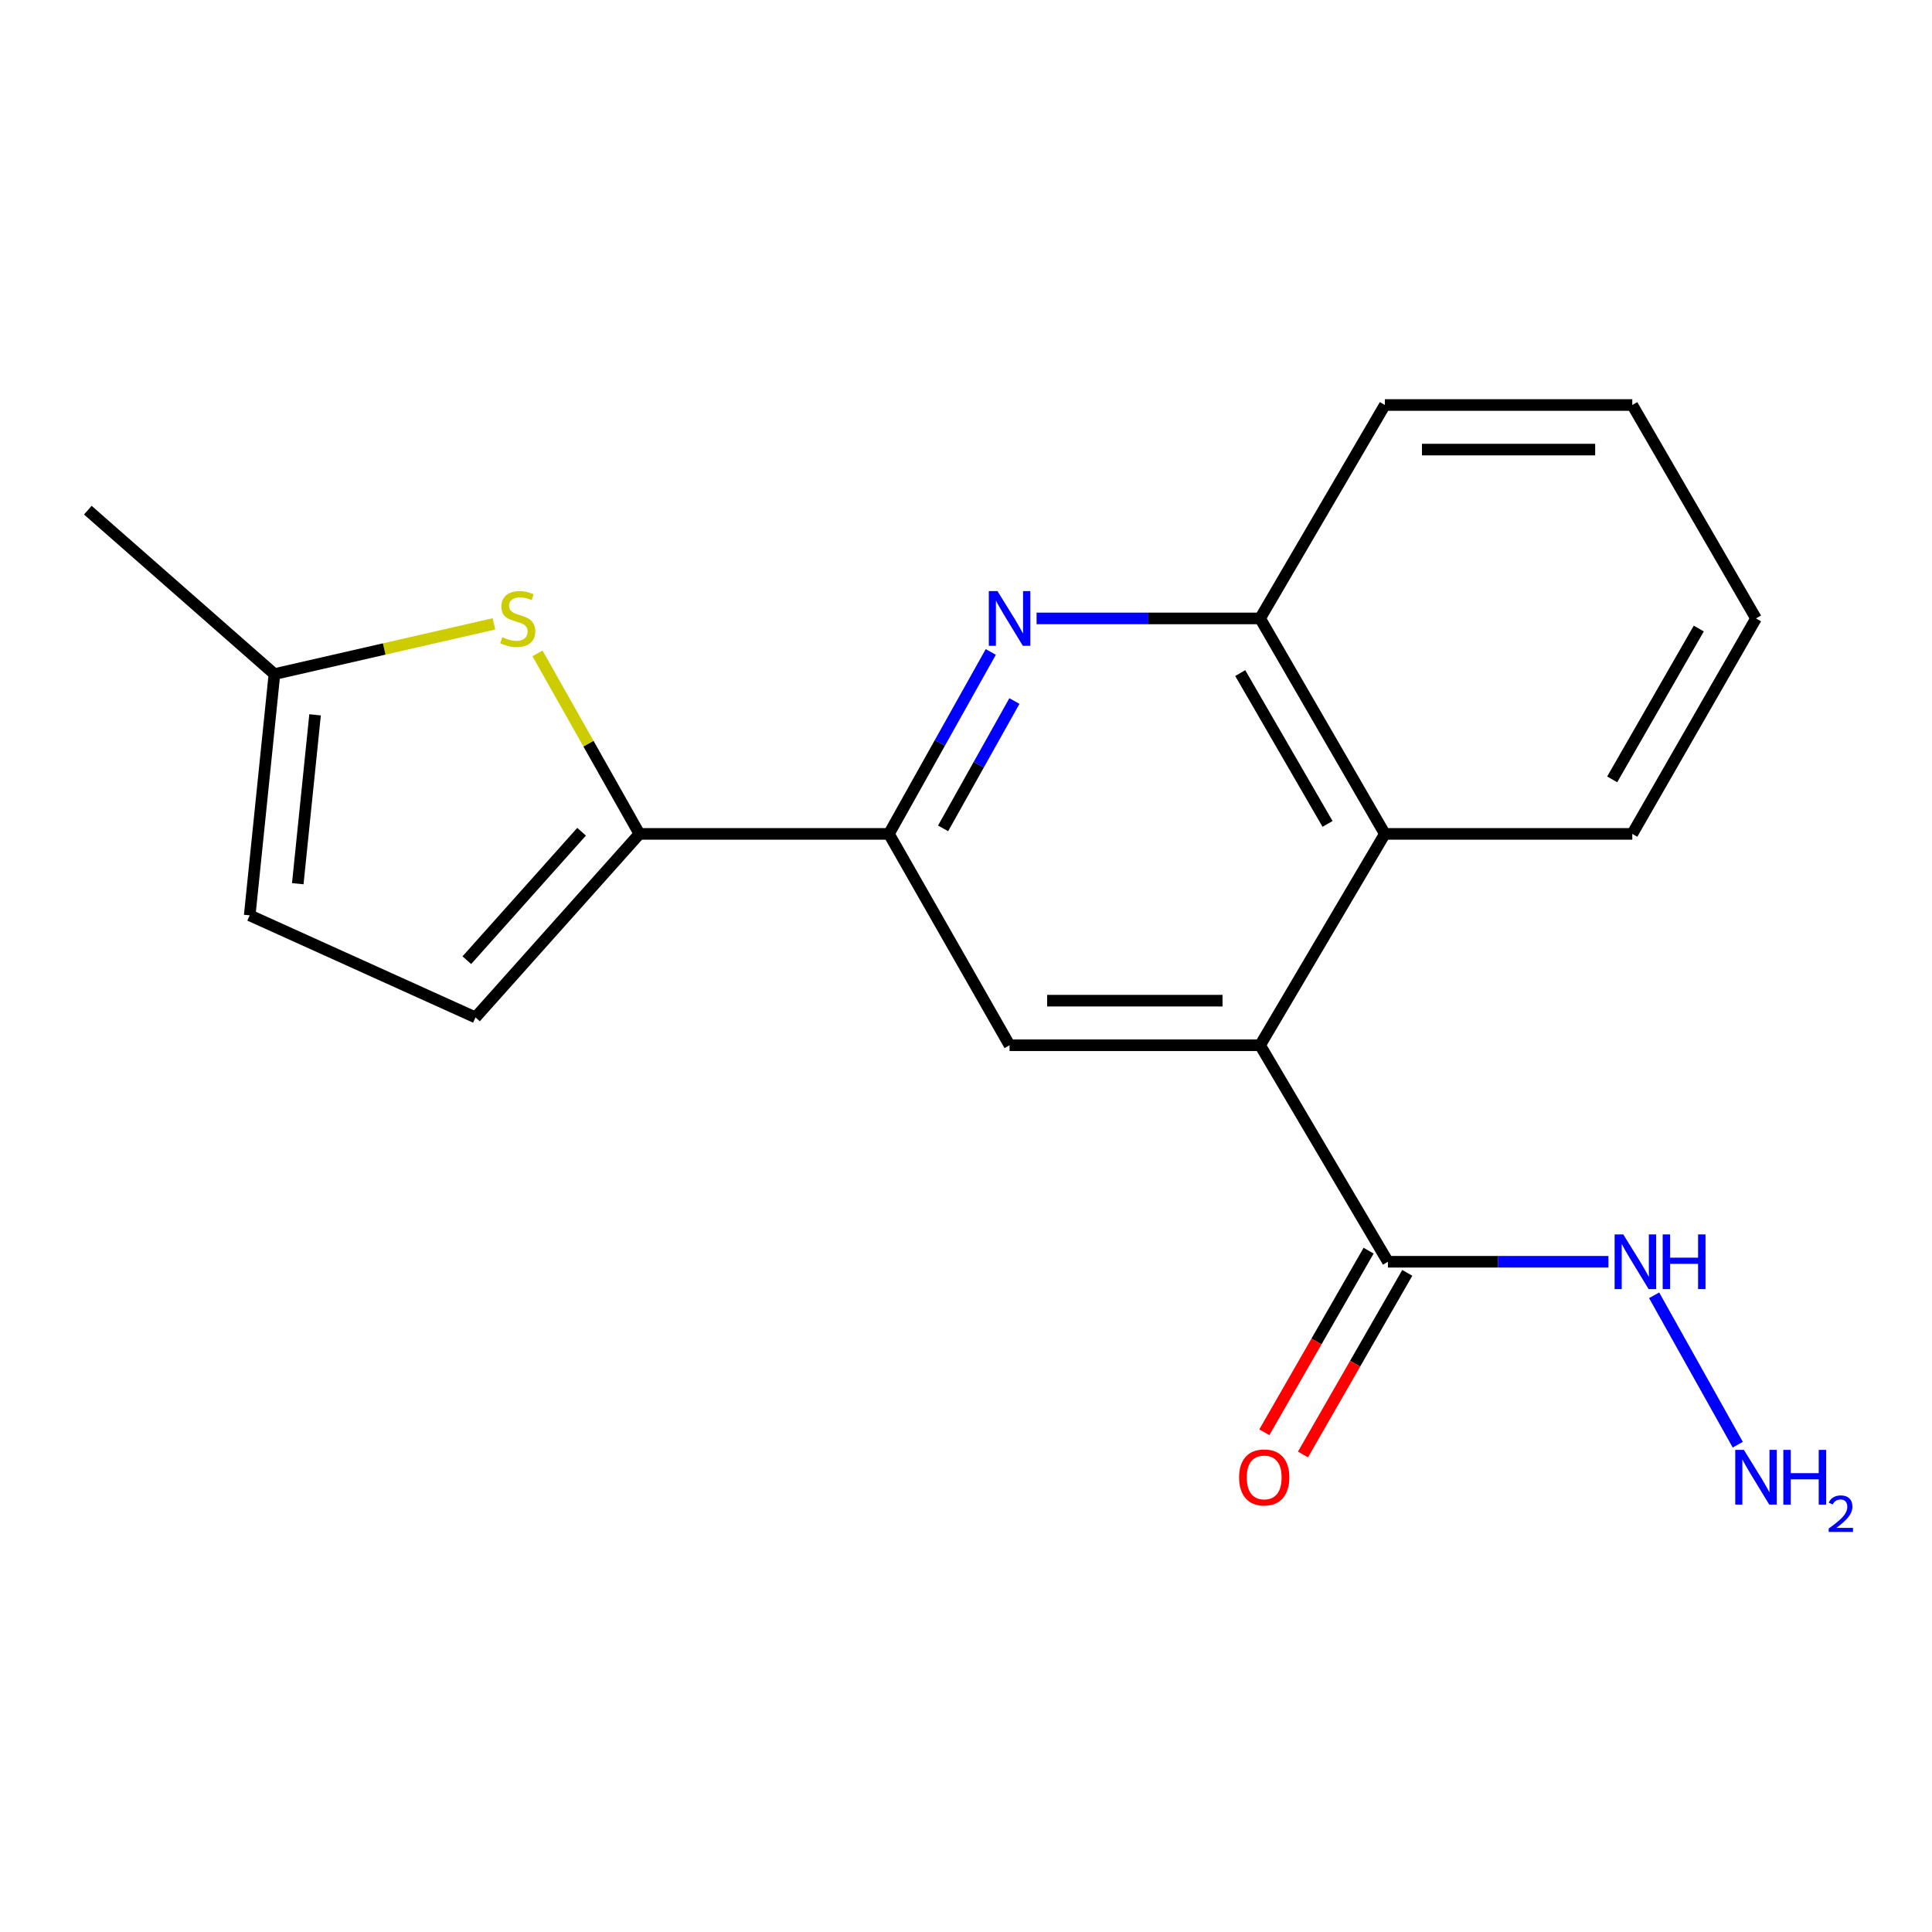 <?xml version='1.0' encoding='iso-8859-1'?>
<svg version='1.1' baseProfile='full'
              xmlns='http://www.w3.org/2000/svg'
                      xmlns:rdkit='http://www.rdkit.org/xml'
                      xmlns:xlink='http://www.w3.org/1999/xlink'
                  xml:space='preserve'
width='1000px' height='1000px' viewBox='0 0 1000 1000'>
<!-- END OF HEADER -->
<rect style='opacity:1.0;fill:#FFFFFF;stroke:none' width='1000' height='1000' x='0' y='0'> </rect>
<path class='bond-4' d='M 652.225,541.021 L 522.546,541.021' style='fill:none;fill-rule:evenodd;stroke:#000000;stroke-width:6px;stroke-linecap:butt;stroke-linejoin:miter;stroke-opacity:1' />
<path class='bond-4' d='M 632.773,517.946 L 541.998,517.946' style='fill:none;fill-rule:evenodd;stroke:#000000;stroke-width:6px;stroke-linecap:butt;stroke-linejoin:miter;stroke-opacity:1' />
<path class='bond-5' d='M 652.225,541.021 L 718.397,653.086' style='fill:none;fill-rule:evenodd;stroke:#000000;stroke-width:6px;stroke-linecap:butt;stroke-linejoin:miter;stroke-opacity:1' />
<path class='bond-6' d='M 652.225,541.021 L 716.795,431.622' style='fill:none;fill-rule:evenodd;stroke:#000000;stroke-width:6px;stroke-linecap:butt;stroke-linejoin:miter;stroke-opacity:1' />
<path class='bond-0' d='M 330.963,431.622 L 460.104,431.622' style='fill:none;fill-rule:evenodd;stroke:#000000;stroke-width:6px;stroke-linecap:butt;stroke-linejoin:miter;stroke-opacity:1' />
<path class='bond-3' d='M 330.963,431.622 L 304.578,384.899' style='fill:none;fill-rule:evenodd;stroke:#000000;stroke-width:6px;stroke-linecap:butt;stroke-linejoin:miter;stroke-opacity:1' />
<path class='bond-3' d='M 304.578,384.899 L 278.194,338.177' style='fill:none;fill-rule:evenodd;stroke:#CCCC00;stroke-width:6px;stroke-linecap:butt;stroke-linejoin:miter;stroke-opacity:1' />
<path class='bond-8' d='M 330.963,431.622 L 246.113,526.612' style='fill:none;fill-rule:evenodd;stroke:#000000;stroke-width:6px;stroke-linecap:butt;stroke-linejoin:miter;stroke-opacity:1' />
<path class='bond-8' d='M 301.027,430.499 L 241.632,496.992' style='fill:none;fill-rule:evenodd;stroke:#000000;stroke-width:6px;stroke-linecap:butt;stroke-linejoin:miter;stroke-opacity:1' />
<path class='bond-1' d='M 536.528,320.095 L 594.376,320.095' style='fill:none;fill-rule:evenodd;stroke:#0000FF;stroke-width:6px;stroke-linecap:butt;stroke-linejoin:miter;stroke-opacity:1' />
<path class='bond-1' d='M 594.376,320.095 L 652.225,320.095' style='fill:none;fill-rule:evenodd;stroke:#000000;stroke-width:6px;stroke-linecap:butt;stroke-linejoin:miter;stroke-opacity:1' />
<path class='bond-19' d='M 512.829,337.45 L 486.466,384.536' style='fill:none;fill-rule:evenodd;stroke:#0000FF;stroke-width:6px;stroke-linecap:butt;stroke-linejoin:miter;stroke-opacity:1' />
<path class='bond-19' d='M 486.466,384.536 L 460.104,431.622' style='fill:none;fill-rule:evenodd;stroke:#000000;stroke-width:6px;stroke-linecap:butt;stroke-linejoin:miter;stroke-opacity:1' />
<path class='bond-19' d='M 525.054,362.849 L 506.6,395.809' style='fill:none;fill-rule:evenodd;stroke:#0000FF;stroke-width:6px;stroke-linecap:butt;stroke-linejoin:miter;stroke-opacity:1' />
<path class='bond-19' d='M 506.6,395.809 L 488.146,428.769' style='fill:none;fill-rule:evenodd;stroke:#000000;stroke-width:6px;stroke-linecap:butt;stroke-linejoin:miter;stroke-opacity:1' />
<path class='bond-2' d='M 460.104,431.622 L 522.546,541.021' style='fill:none;fill-rule:evenodd;stroke:#000000;stroke-width:6px;stroke-linecap:butt;stroke-linejoin:miter;stroke-opacity:1' />
<path class='bond-9' d='M 255.673,322.912 L 198.86,335.912' style='fill:none;fill-rule:evenodd;stroke:#CCCC00;stroke-width:6px;stroke-linecap:butt;stroke-linejoin:miter;stroke-opacity:1' />
<path class='bond-9' d='M 198.86,335.912 L 142.047,348.912' style='fill:none;fill-rule:evenodd;stroke:#000000;stroke-width:6px;stroke-linecap:butt;stroke-linejoin:miter;stroke-opacity:1' />
<path class='bond-11' d='M 708.392,647.341 L 681.404,694.343' style='fill:none;fill-rule:evenodd;stroke:#000000;stroke-width:6px;stroke-linecap:butt;stroke-linejoin:miter;stroke-opacity:1' />
<path class='bond-11' d='M 681.404,694.343 L 654.416,741.345' style='fill:none;fill-rule:evenodd;stroke:#FF0000;stroke-width:6px;stroke-linecap:butt;stroke-linejoin:miter;stroke-opacity:1' />
<path class='bond-11' d='M 728.402,658.831 L 701.414,705.833' style='fill:none;fill-rule:evenodd;stroke:#000000;stroke-width:6px;stroke-linecap:butt;stroke-linejoin:miter;stroke-opacity:1' />
<path class='bond-11' d='M 701.414,705.833 L 674.426,752.835' style='fill:none;fill-rule:evenodd;stroke:#FF0000;stroke-width:6px;stroke-linecap:butt;stroke-linejoin:miter;stroke-opacity:1' />
<path class='bond-12' d='M 718.397,653.086 L 775.458,653.086' style='fill:none;fill-rule:evenodd;stroke:#000000;stroke-width:6px;stroke-linecap:butt;stroke-linejoin:miter;stroke-opacity:1' />
<path class='bond-12' d='M 775.458,653.086 L 832.519,653.086' style='fill:none;fill-rule:evenodd;stroke:#0000FF;stroke-width:6px;stroke-linecap:butt;stroke-linejoin:miter;stroke-opacity:1' />
<path class='bond-7' d='M 716.795,431.622 L 652.225,320.095' style='fill:none;fill-rule:evenodd;stroke:#000000;stroke-width:6px;stroke-linecap:butt;stroke-linejoin:miter;stroke-opacity:1' />
<path class='bond-7' d='M 687.14,426.454 L 641.941,348.385' style='fill:none;fill-rule:evenodd;stroke:#000000;stroke-width:6px;stroke-linecap:butt;stroke-linejoin:miter;stroke-opacity:1' />
<path class='bond-14' d='M 716.795,431.622 L 844.871,431.622' style='fill:none;fill-rule:evenodd;stroke:#000000;stroke-width:6px;stroke-linecap:butt;stroke-linejoin:miter;stroke-opacity:1' />
<path class='bond-15' d='M 652.225,320.095 L 716.795,209.632' style='fill:none;fill-rule:evenodd;stroke:#000000;stroke-width:6px;stroke-linecap:butt;stroke-linejoin:miter;stroke-opacity:1' />
<path class='bond-10' d='M 246.113,526.612 L 129.253,473.784' style='fill:none;fill-rule:evenodd;stroke:#000000;stroke-width:6px;stroke-linecap:butt;stroke-linejoin:miter;stroke-opacity:1' />
<path class='bond-16' d='M 142.047,348.912 L 45.455,264.062' style='fill:none;fill-rule:evenodd;stroke:#000000;stroke-width:6px;stroke-linecap:butt;stroke-linejoin:miter;stroke-opacity:1' />
<path class='bond-21' d='M 142.047,348.912 L 129.253,473.784' style='fill:none;fill-rule:evenodd;stroke:#000000;stroke-width:6px;stroke-linecap:butt;stroke-linejoin:miter;stroke-opacity:1' />
<path class='bond-21' d='M 163.082,369.995 L 154.127,457.405' style='fill:none;fill-rule:evenodd;stroke:#000000;stroke-width:6px;stroke-linecap:butt;stroke-linejoin:miter;stroke-opacity:1' />
<path class='bond-13' d='M 856.177,670.442 L 899.465,747.767' style='fill:none;fill-rule:evenodd;stroke:#0000FF;stroke-width:6px;stroke-linecap:butt;stroke-linejoin:miter;stroke-opacity:1' />
<path class='bond-17' d='M 844.871,431.622 L 908.903,320.095' style='fill:none;fill-rule:evenodd;stroke:#000000;stroke-width:6px;stroke-linecap:butt;stroke-linejoin:miter;stroke-opacity:1' />
<path class='bond-17' d='M 834.465,403.404 L 879.287,325.335' style='fill:none;fill-rule:evenodd;stroke:#000000;stroke-width:6px;stroke-linecap:butt;stroke-linejoin:miter;stroke-opacity:1' />
<path class='bond-20' d='M 716.795,209.632 L 844.871,209.632' style='fill:none;fill-rule:evenodd;stroke:#000000;stroke-width:6px;stroke-linecap:butt;stroke-linejoin:miter;stroke-opacity:1' />
<path class='bond-20' d='M 736.006,232.707 L 825.66,232.707' style='fill:none;fill-rule:evenodd;stroke:#000000;stroke-width:6px;stroke-linecap:butt;stroke-linejoin:miter;stroke-opacity:1' />
<path class='bond-18' d='M 908.903,320.095 L 844.871,209.632' style='fill:none;fill-rule:evenodd;stroke:#000000;stroke-width:6px;stroke-linecap:butt;stroke-linejoin:miter;stroke-opacity:1' />
<path  class='atom-2' d='M 516.286 305.935
L 525.566 320.935
Q 526.486 322.415, 527.966 325.095
Q 529.446 327.775, 529.526 327.935
L 529.526 305.935
L 533.286 305.935
L 533.286 334.255
L 529.406 334.255
L 519.446 317.855
Q 518.286 315.935, 517.046 313.735
Q 515.846 311.535, 515.486 310.855
L 515.486 334.255
L 511.806 334.255
L 511.806 305.935
L 516.286 305.935
' fill='#0000FF'/>
<path  class='atom-4' d='M 259.983 329.815
Q 260.303 329.935, 261.623 330.495
Q 262.943 331.055, 264.383 331.415
Q 265.863 331.735, 267.303 331.735
Q 269.983 331.735, 271.543 330.455
Q 273.103 329.135, 273.103 326.855
Q 273.103 325.295, 272.303 324.335
Q 271.543 323.375, 270.343 322.855
Q 269.143 322.335, 267.143 321.735
Q 264.623 320.975, 263.103 320.255
Q 261.623 319.535, 260.543 318.015
Q 259.503 316.495, 259.503 313.935
Q 259.503 310.375, 261.903 308.175
Q 264.343 305.975, 269.143 305.975
Q 272.423 305.975, 276.143 307.535
L 275.223 310.615
Q 271.823 309.215, 269.263 309.215
Q 266.503 309.215, 264.983 310.375
Q 263.463 311.495, 263.503 313.455
Q 263.503 314.975, 264.263 315.895
Q 265.063 316.815, 266.183 317.335
Q 267.343 317.855, 269.263 318.455
Q 271.823 319.255, 273.343 320.055
Q 274.863 320.855, 275.943 322.495
Q 277.063 324.095, 277.063 326.855
Q 277.063 330.775, 274.423 332.895
Q 271.823 334.975, 267.463 334.975
Q 264.943 334.975, 263.023 334.415
Q 261.143 333.895, 258.903 332.975
L 259.983 329.815
' fill='#CCCC00'/>
<path  class='atom-12' d='M 641.353 764.706
Q 641.353 757.906, 644.713 754.106
Q 648.073 750.306, 654.353 750.306
Q 660.633 750.306, 663.993 754.106
Q 667.353 757.906, 667.353 764.706
Q 667.353 771.586, 663.953 775.506
Q 660.553 779.386, 654.353 779.386
Q 648.113 779.386, 644.713 775.506
Q 641.353 771.626, 641.353 764.706
M 654.353 776.186
Q 658.673 776.186, 660.993 773.306
Q 663.353 770.386, 663.353 764.706
Q 663.353 759.146, 660.993 756.346
Q 658.673 753.506, 654.353 753.506
Q 650.033 753.506, 647.673 756.306
Q 645.353 759.106, 645.353 764.706
Q 645.353 770.426, 647.673 773.306
Q 650.033 776.186, 654.353 776.186
' fill='#FF0000'/>
<path  class='atom-13' d='M 840.201 638.926
L 849.481 653.926
Q 850.401 655.406, 851.881 658.086
Q 853.361 660.766, 853.441 660.926
L 853.441 638.926
L 857.201 638.926
L 857.201 667.246
L 853.321 667.246
L 843.361 650.846
Q 842.201 648.926, 840.961 646.726
Q 839.761 644.526, 839.401 643.846
L 839.401 667.246
L 835.721 667.246
L 835.721 638.926
L 840.201 638.926
' fill='#0000FF'/>
<path  class='atom-13' d='M 860.601 638.926
L 864.441 638.926
L 864.441 650.966
L 878.921 650.966
L 878.921 638.926
L 882.761 638.926
L 882.761 667.246
L 878.921 667.246
L 878.921 654.166
L 864.441 654.166
L 864.441 667.246
L 860.601 667.246
L 860.601 638.926
' fill='#0000FF'/>
<path  class='atom-14' d='M 902.643 750.466
L 911.923 765.466
Q 912.843 766.946, 914.323 769.626
Q 915.803 772.306, 915.883 772.466
L 915.883 750.466
L 919.643 750.466
L 919.643 778.786
L 915.763 778.786
L 905.803 762.386
Q 904.643 760.466, 903.403 758.266
Q 902.203 756.066, 901.843 755.386
L 901.843 778.786
L 898.163 778.786
L 898.163 750.466
L 902.643 750.466
' fill='#0000FF'/>
<path  class='atom-14' d='M 923.043 750.466
L 926.883 750.466
L 926.883 762.506
L 941.363 762.506
L 941.363 750.466
L 945.203 750.466
L 945.203 778.786
L 941.363 778.786
L 941.363 765.706
L 926.883 765.706
L 926.883 778.786
L 923.043 778.786
L 923.043 750.466
' fill='#0000FF'/>
<path  class='atom-14' d='M 946.576 777.792
Q 947.262 776.023, 948.899 775.046
Q 950.536 774.043, 952.806 774.043
Q 955.631 774.043, 957.215 775.574
Q 958.799 777.106, 958.799 779.825
Q 958.799 782.597, 956.74 785.184
Q 954.707 787.771, 950.483 790.834
L 959.116 790.834
L 959.116 792.946
L 946.523 792.946
L 946.523 791.177
Q 950.008 788.695, 952.067 786.847
Q 954.153 784.999, 955.156 783.336
Q 956.159 781.673, 956.159 779.957
Q 956.159 778.162, 955.261 777.158
Q 954.364 776.155, 952.806 776.155
Q 951.301 776.155, 950.298 776.762
Q 949.295 777.37, 948.582 778.716
L 946.576 777.792
' fill='#0000FF'/>
</svg>

